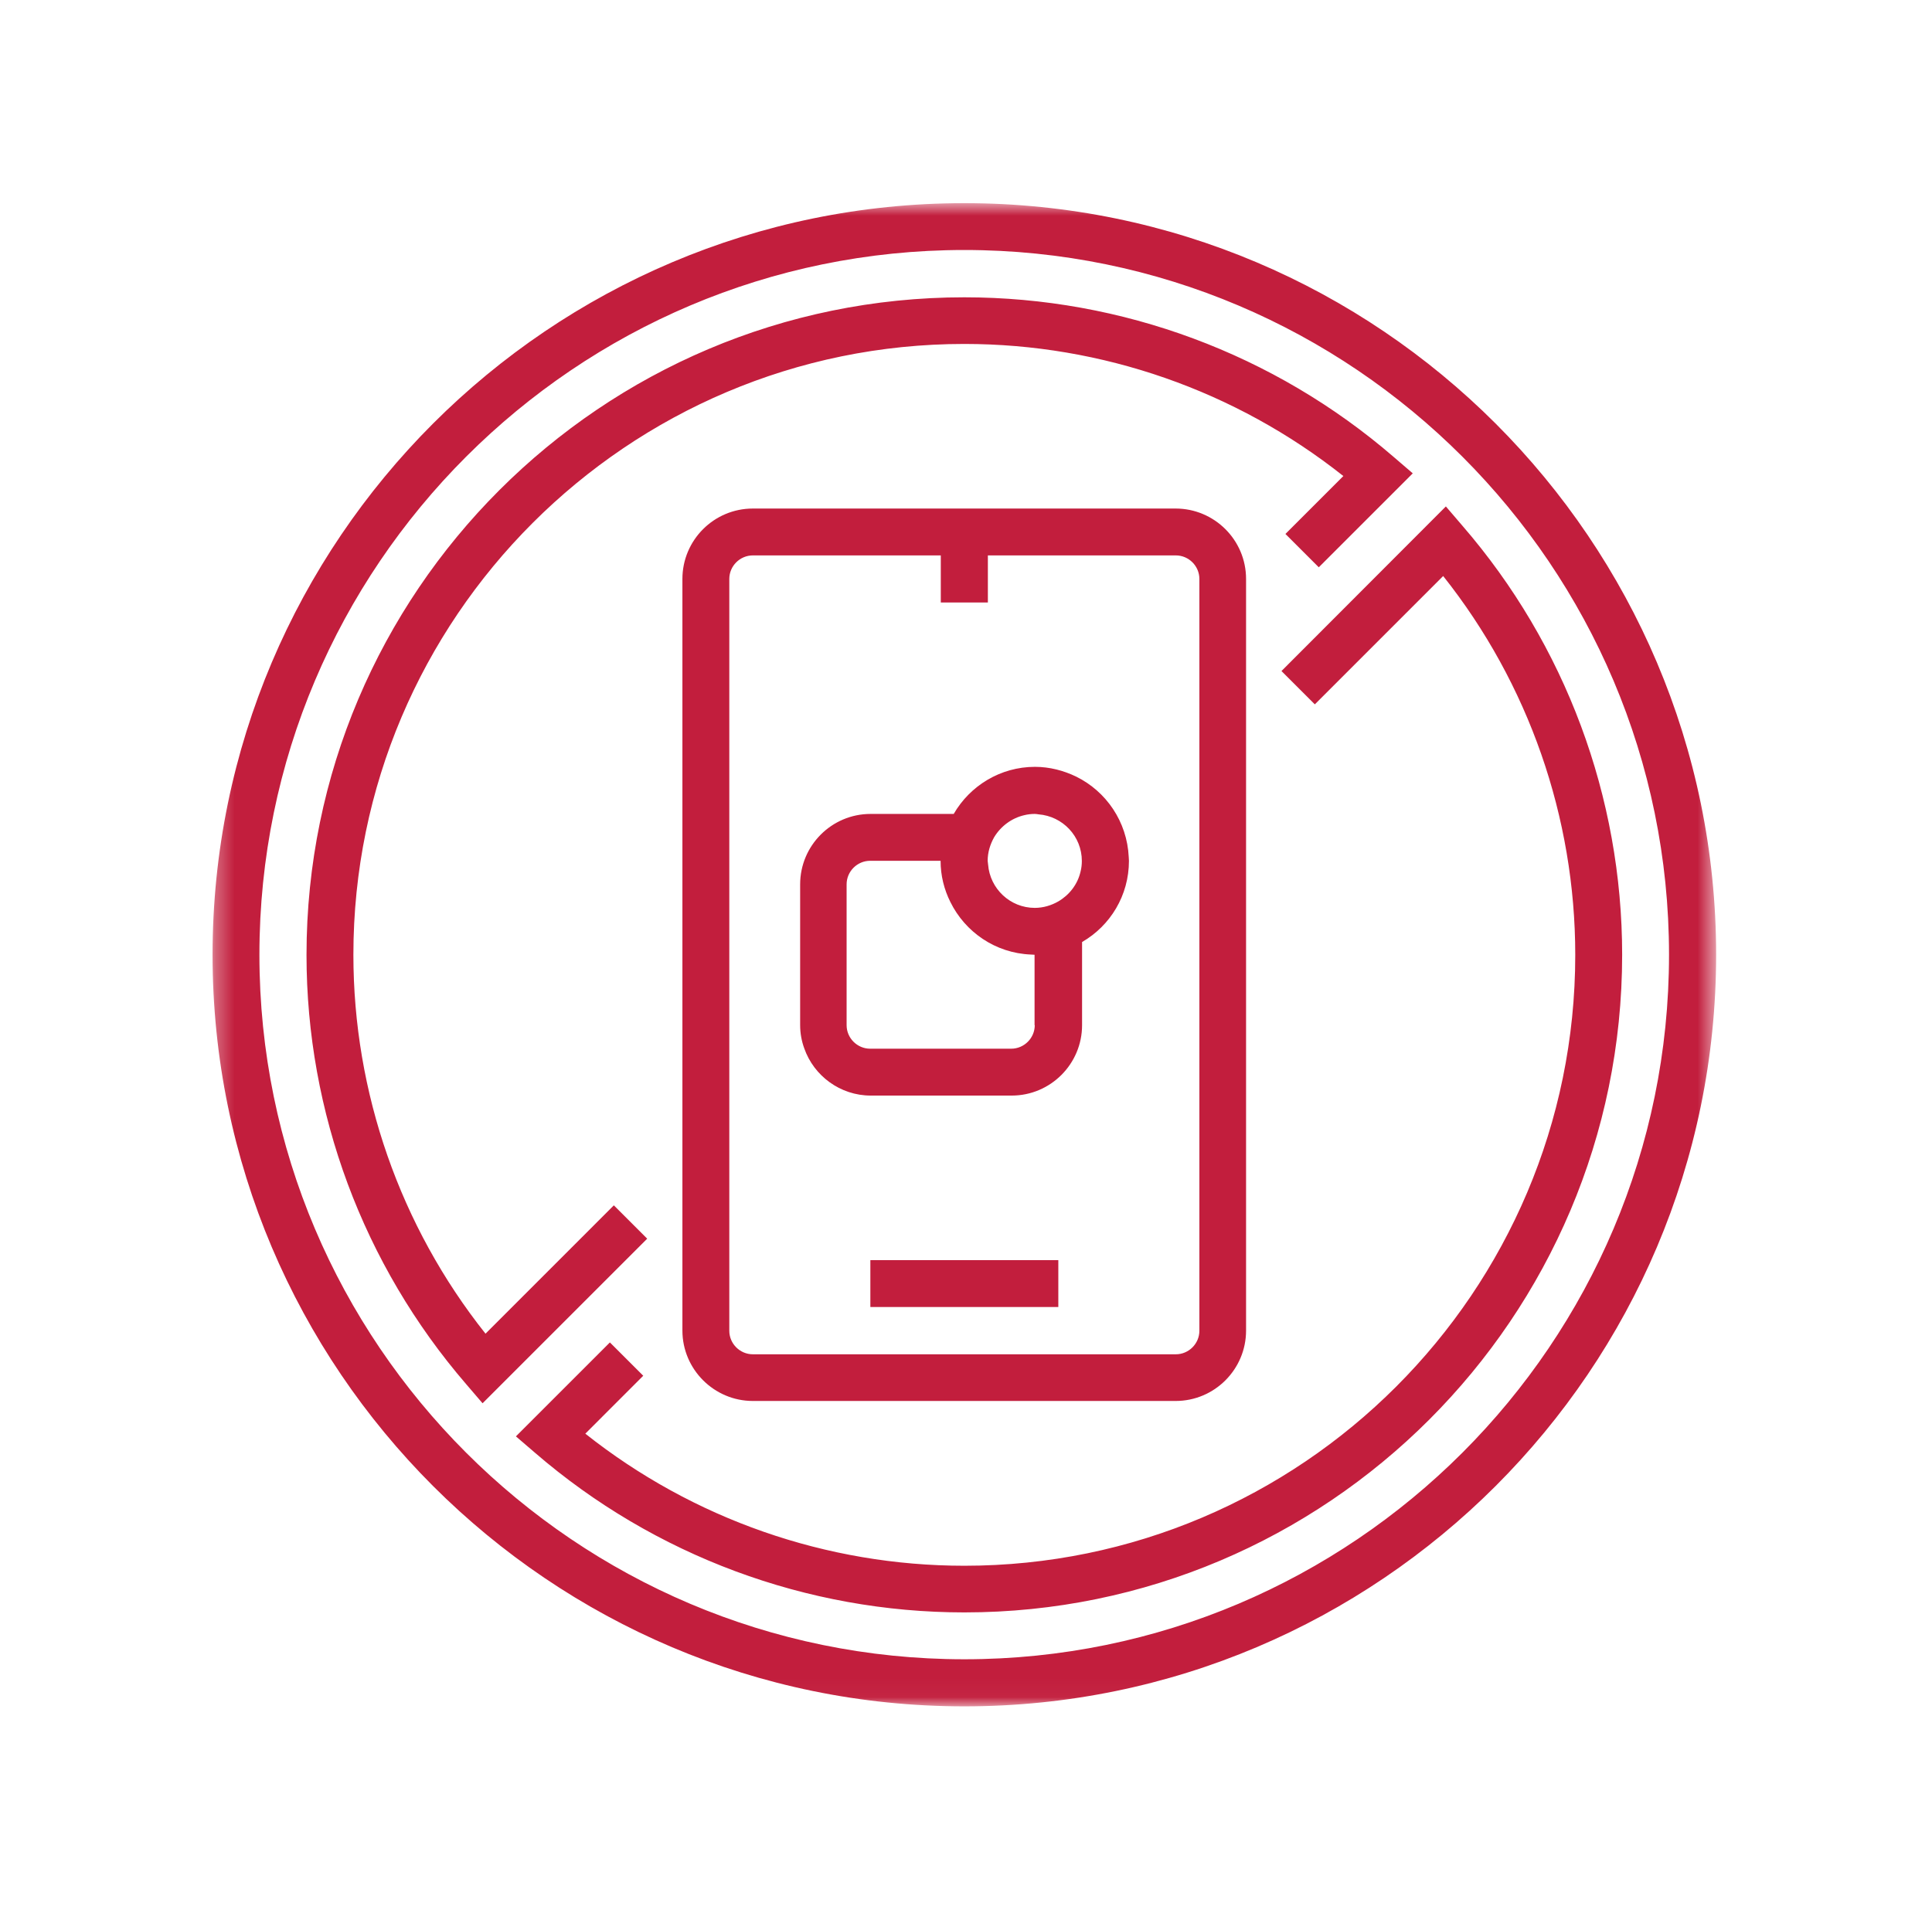 <svg width="103" height="102" viewBox="0 0 103 102" fill="none" xmlns="http://www.w3.org/2000/svg">
<mask id="mask0_2352_9482" style="mask-type:luminance" maskUnits="userSpaceOnUse" x="11" y="10" width="81" height="81">
<path d="M11.309 10.81H91.463V90.965H11.309V10.81Z" fill="white"/>
</mask>
<g mask="url(#mask0_2352_9482)">
<path d="M51.411 10.833C29.317 10.833 11.332 28.818 11.332 50.912C11.332 73.018 29.317 90.992 51.411 90.992C73.506 90.992 91.491 73.018 91.491 50.912C91.491 28.818 73.506 10.833 51.411 10.833ZM51.411 88.481C30.694 88.481 13.83 71.63 13.83 50.912C13.83 30.195 30.694 13.331 51.411 13.331C72.129 13.331 88.98 30.195 88.98 50.912C88.98 71.63 72.129 88.481 51.411 88.481ZM86.481 50.912C86.481 70.253 70.752 85.982 51.411 85.982C43.014 85.982 34.881 82.96 28.528 77.474L27.505 76.595L32.515 71.585L34.293 73.362L31.205 76.451C36.948 81.006 44.068 83.494 51.411 83.494C69.374 83.494 83.981 68.886 83.981 50.923C83.981 43.581 81.494 36.449 76.939 30.717L70.097 37.56L68.319 35.783L77.083 27.006L77.96 28.029C83.459 34.382 86.481 42.515 86.481 50.912ZM34.504 66.053L25.727 74.83L24.85 73.807C19.363 67.442 16.341 59.321 16.341 50.923C16.341 31.583 32.071 15.854 51.411 15.854C59.809 15.854 67.942 18.875 74.295 24.362L75.318 25.241L70.308 30.251L68.53 28.473L71.618 25.385C65.875 20.83 58.754 18.341 51.411 18.341C33.459 18.341 18.84 32.949 18.84 50.912C18.84 58.255 21.329 65.387 25.884 71.119L32.726 64.275L34.504 66.053ZM52.666 27.118H40.137C38.059 27.118 36.381 28.806 36.381 30.872V70.953C36.381 73.018 38.07 74.707 40.137 74.707H62.675C64.753 74.707 66.431 73.018 66.431 70.953V30.872C66.431 28.795 64.742 27.118 62.675 27.118H52.666ZM63.942 34.85V70.964C63.942 71.652 63.376 72.218 62.686 72.218H40.137C39.447 72.218 38.881 71.652 38.881 70.964V30.872C38.881 30.184 39.447 29.617 40.137 29.617H50.156V32.128H52.666V29.617H62.686C63.376 29.617 63.942 30.184 63.942 30.872V34.85ZM57.376 41.414C56.71 41.093 55.965 40.892 55.176 40.892C53.334 40.892 51.711 41.903 50.845 43.403H46.412C44.335 43.403 42.658 45.092 42.658 47.158V54.667C42.658 55.1 42.736 55.522 42.88 55.912C43.391 57.366 44.791 58.422 46.423 58.422H53.933C56.01 58.422 57.688 56.733 57.688 54.667V50.234C59.187 49.368 60.187 47.758 60.187 45.902C60.187 45.836 60.176 45.769 60.176 45.702C60.087 43.814 58.976 42.203 57.376 41.414ZM55.166 54.667C55.166 55.356 54.599 55.922 53.911 55.922H46.39C45.701 55.922 45.135 55.356 45.135 54.667V47.158C45.135 46.469 45.701 45.902 46.39 45.902H50.145C50.145 46.691 50.334 47.435 50.668 48.102C51.456 49.701 53.066 50.824 54.955 50.901C55.021 50.901 55.088 50.912 55.155 50.912V54.667H55.166ZM54.611 43.469C54.788 43.425 54.978 43.403 55.166 43.403C55.232 43.403 55.299 43.414 55.366 43.425C56.654 43.525 57.676 44.592 57.676 45.913C57.676 46.103 57.654 46.291 57.609 46.469C57.454 47.158 57.01 47.724 56.422 48.068C56.055 48.279 55.622 48.413 55.166 48.413C53.855 48.413 52.778 47.391 52.678 46.103C52.678 46.036 52.655 45.969 52.655 45.902C52.655 45.447 52.789 45.025 53 44.646C53.355 44.058 53.933 43.625 54.611 43.469ZM46.401 67.197H56.422V69.697H46.401V67.197Z" fill="#C21E3D"/>
</g>
</svg>

